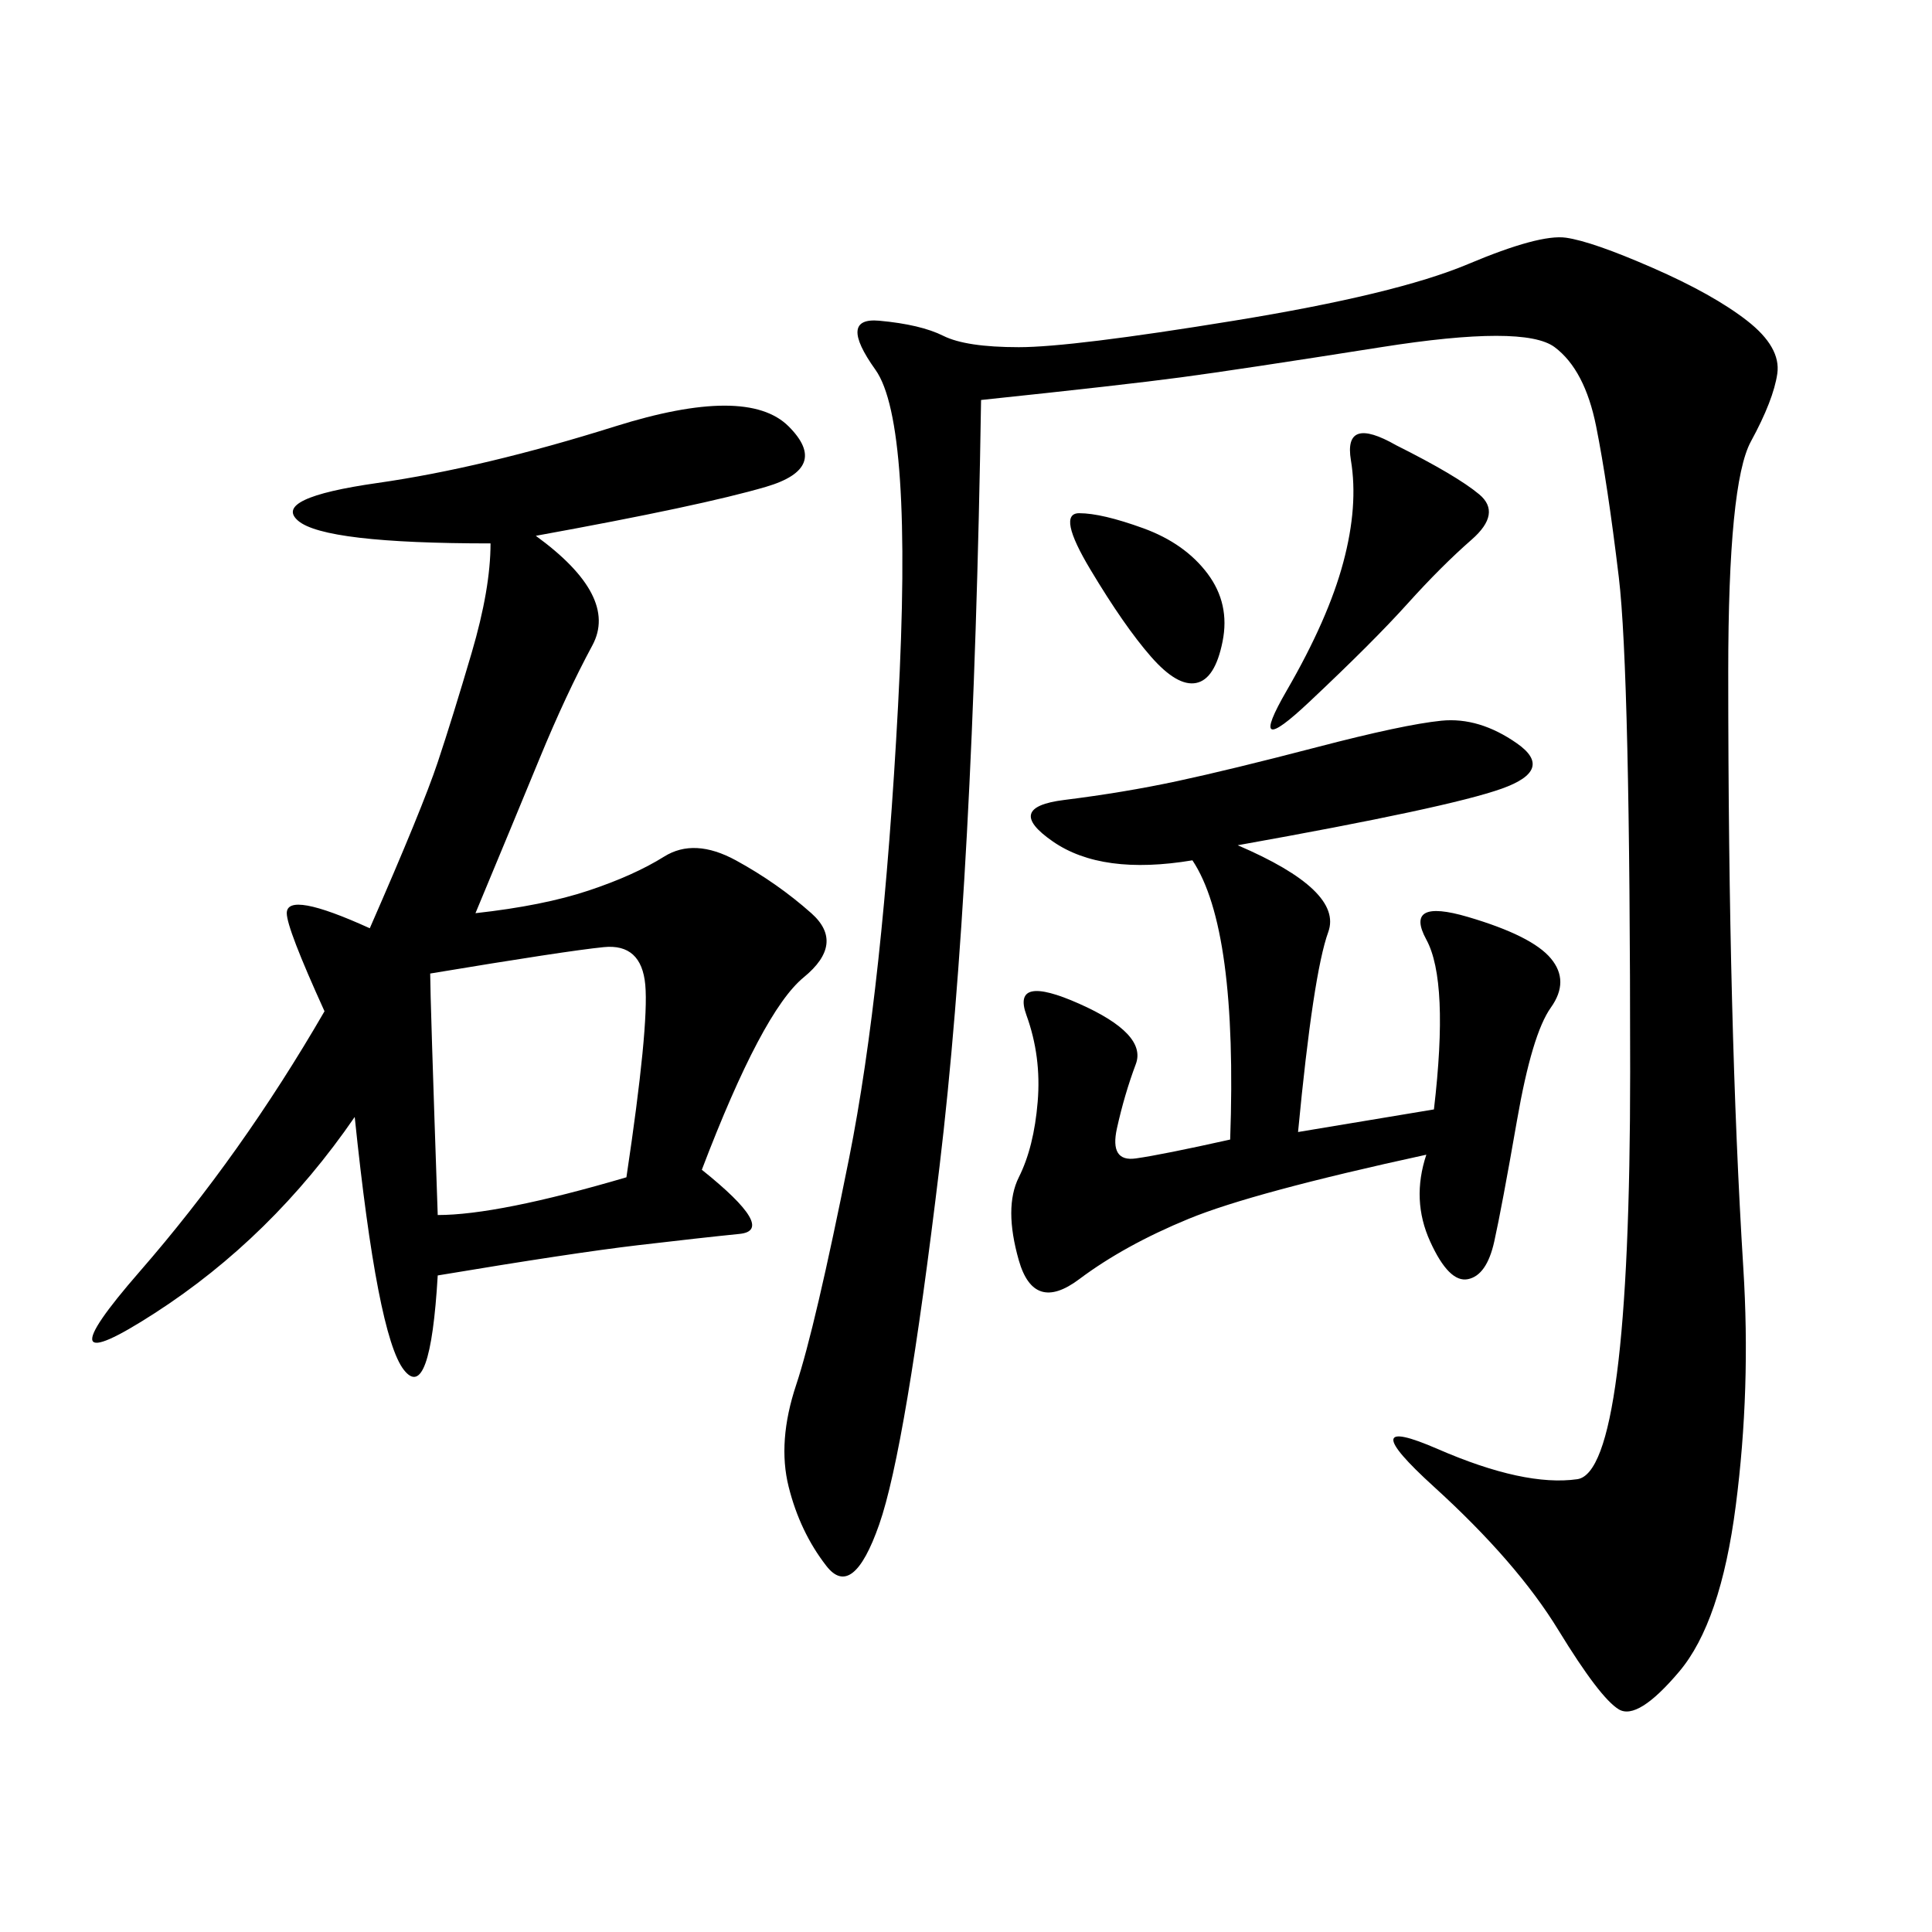 <svg xmlns="http://www.w3.org/2000/svg" xmlns:xlink="http://www.w3.org/1999/xlink" width="300" height="300"><path d="M152.34 62.11Q151.17 137.11 145.90 181.05Q140.63 225 136.52 236.72Q132.42 248.44 128.32 243.16Q124.22 237.89 122.46 230.86Q120.70 223.83 123.63 215.04Q126.56 206.25 131.84 179.88Q137.11 153.52 139.45 109.57Q141.80 65.63 135.94 57.42Q130.08 49.22 136.52 49.80Q142.97 50.39 146.48 52.15Q150 53.91 158.20 53.91L158.20 53.91Q166.41 53.91 191.60 49.80Q216.80 45.70 227.93 41.02Q239.06 36.33 243.16 36.91Q247.27 37.50 256.64 41.60Q266.02 45.70 271.29 49.80Q276.56 53.91 275.98 58.01Q275.39 62.11 271.88 68.55Q268.36 75 268.36 104.30L268.36 104.30Q268.36 132.42 268.95 155.27Q269.53 178.13 270.70 196.88Q271.88 215.63 269.53 233.79Q267.19 251.95 260.74 259.57Q254.30 267.19 251.37 265.43Q248.44 263.67 241.99 253.13Q235.55 242.58 222.66 230.86Q209.77 219.14 223.24 225Q236.72 230.86 244.92 229.69Q253.13 228.52 253.13 166.41L253.13 166.41Q253.13 104.30 251.37 89.65Q249.61 75 247.85 66.21Q246.09 57.42 241.41 53.91Q236.72 50.39 214.45 53.91Q192.19 57.42 183.40 58.59Q174.61 59.77 152.34 62.11L152.34 62.11ZM83.20 83.20Q96.09 92.58 91.99 100.20Q87.89 107.81 83.79 117.77Q79.69 127.73 73.83 141.80L73.83 141.80Q84.38 140.63 91.41 138.28Q98.44 135.94 103.13 133.01Q107.81 130.08 114.26 133.59Q120.70 137.11 125.98 141.80Q131.25 146.48 124.80 151.76Q118.36 157.03 108.98 181.64L108.98 181.64Q120.70 191.02 114.84 191.60Q108.98 192.19 99.02 193.36Q89.06 194.53 67.97 198.05L67.97 198.05Q66.80 217.97 62.70 212.70Q58.59 207.42 55.08 173.44L55.08 173.44Q42.19 192.19 24.02 203.91Q5.86 215.63 21.68 197.46Q37.50 179.30 50.39 157.03L50.39 157.03Q44.53 144.14 44.53 141.80L44.53 141.80Q44.53 138.28 57.42 144.14L57.42 144.14Q65.63 125.39 67.97 118.36Q70.31 111.33 73.24 101.37Q76.17 91.41 76.17 84.38L76.17 84.38Q50.39 84.38 46.29 80.86Q42.19 77.34 58.59 75Q75 72.66 95.51 66.21Q116.02 59.77 122.46 66.21Q128.91 72.66 118.95 75.59Q108.98 78.52 83.20 83.20L83.20 83.20ZM192.19 131.25Q208.59 138.28 206.25 144.73Q203.91 151.17 201.56 175.78L201.56 175.78L222.66 172.27Q225 152.34 221.48 145.90Q217.97 139.45 227.93 142.38Q237.89 145.31 240.82 148.83Q243.75 152.34 240.82 156.45Q237.89 160.55 235.55 174.02Q233.20 187.50 232.03 192.77Q230.86 198.05 227.93 198.63Q225 199.22 222.07 192.77Q219.14 186.33 221.48 179.30L221.48 179.30Q194.53 185.16 184.57 189.26Q174.61 193.36 167.58 198.63Q160.55 203.91 158.20 195.70Q155.86 187.50 158.20 182.81Q160.55 178.13 161.13 171.09Q161.72 164.06 159.38 157.62Q157.03 151.17 167.58 155.86Q178.13 160.55 176.37 165.23Q174.61 169.92 173.44 175.20Q172.27 180.47 176.37 179.88Q180.47 179.30 191.02 176.95L191.02 176.95Q192.19 144.14 185.16 133.59L185.16 133.59Q171.09 135.94 163.48 130.66Q155.86 125.39 165.23 124.22Q174.61 123.05 182.81 121.29Q191.02 119.53 204.49 116.02Q217.97 112.50 223.83 111.91Q229.69 111.33 235.55 115.43Q241.41 119.53 233.20 122.46Q225 125.39 192.19 131.25L192.19 131.25ZM66.80 151.17Q66.80 154.69 67.97 188.67L67.97 188.67Q77.34 188.67 97.27 182.81L97.27 182.81Q100.78 159.38 100.20 152.93Q99.61 146.48 93.75 147.07Q87.89 147.66 66.80 151.17L66.80 151.17ZM216.80 69.14Q226.17 73.83 229.69 76.76Q233.20 79.69 228.52 83.79Q223.83 87.89 218.55 93.75Q213.28 99.61 203.32 108.98Q193.36 118.36 199.80 107.23Q206.25 96.09 208.59 87.30Q210.94 78.52 209.77 71.48Q208.59 64.45 216.80 69.14L216.80 69.14ZM167.58 79.69Q171.09 79.69 177.54 82.03Q183.98 84.38 187.50 89.06Q191.02 93.75 189.84 99.61Q188.67 105.47 185.74 106.05Q182.81 106.64 178.71 101.95Q174.61 97.27 169.34 88.48Q164.06 79.69 167.58 79.69L167.58 79.69Z"/></svg>
